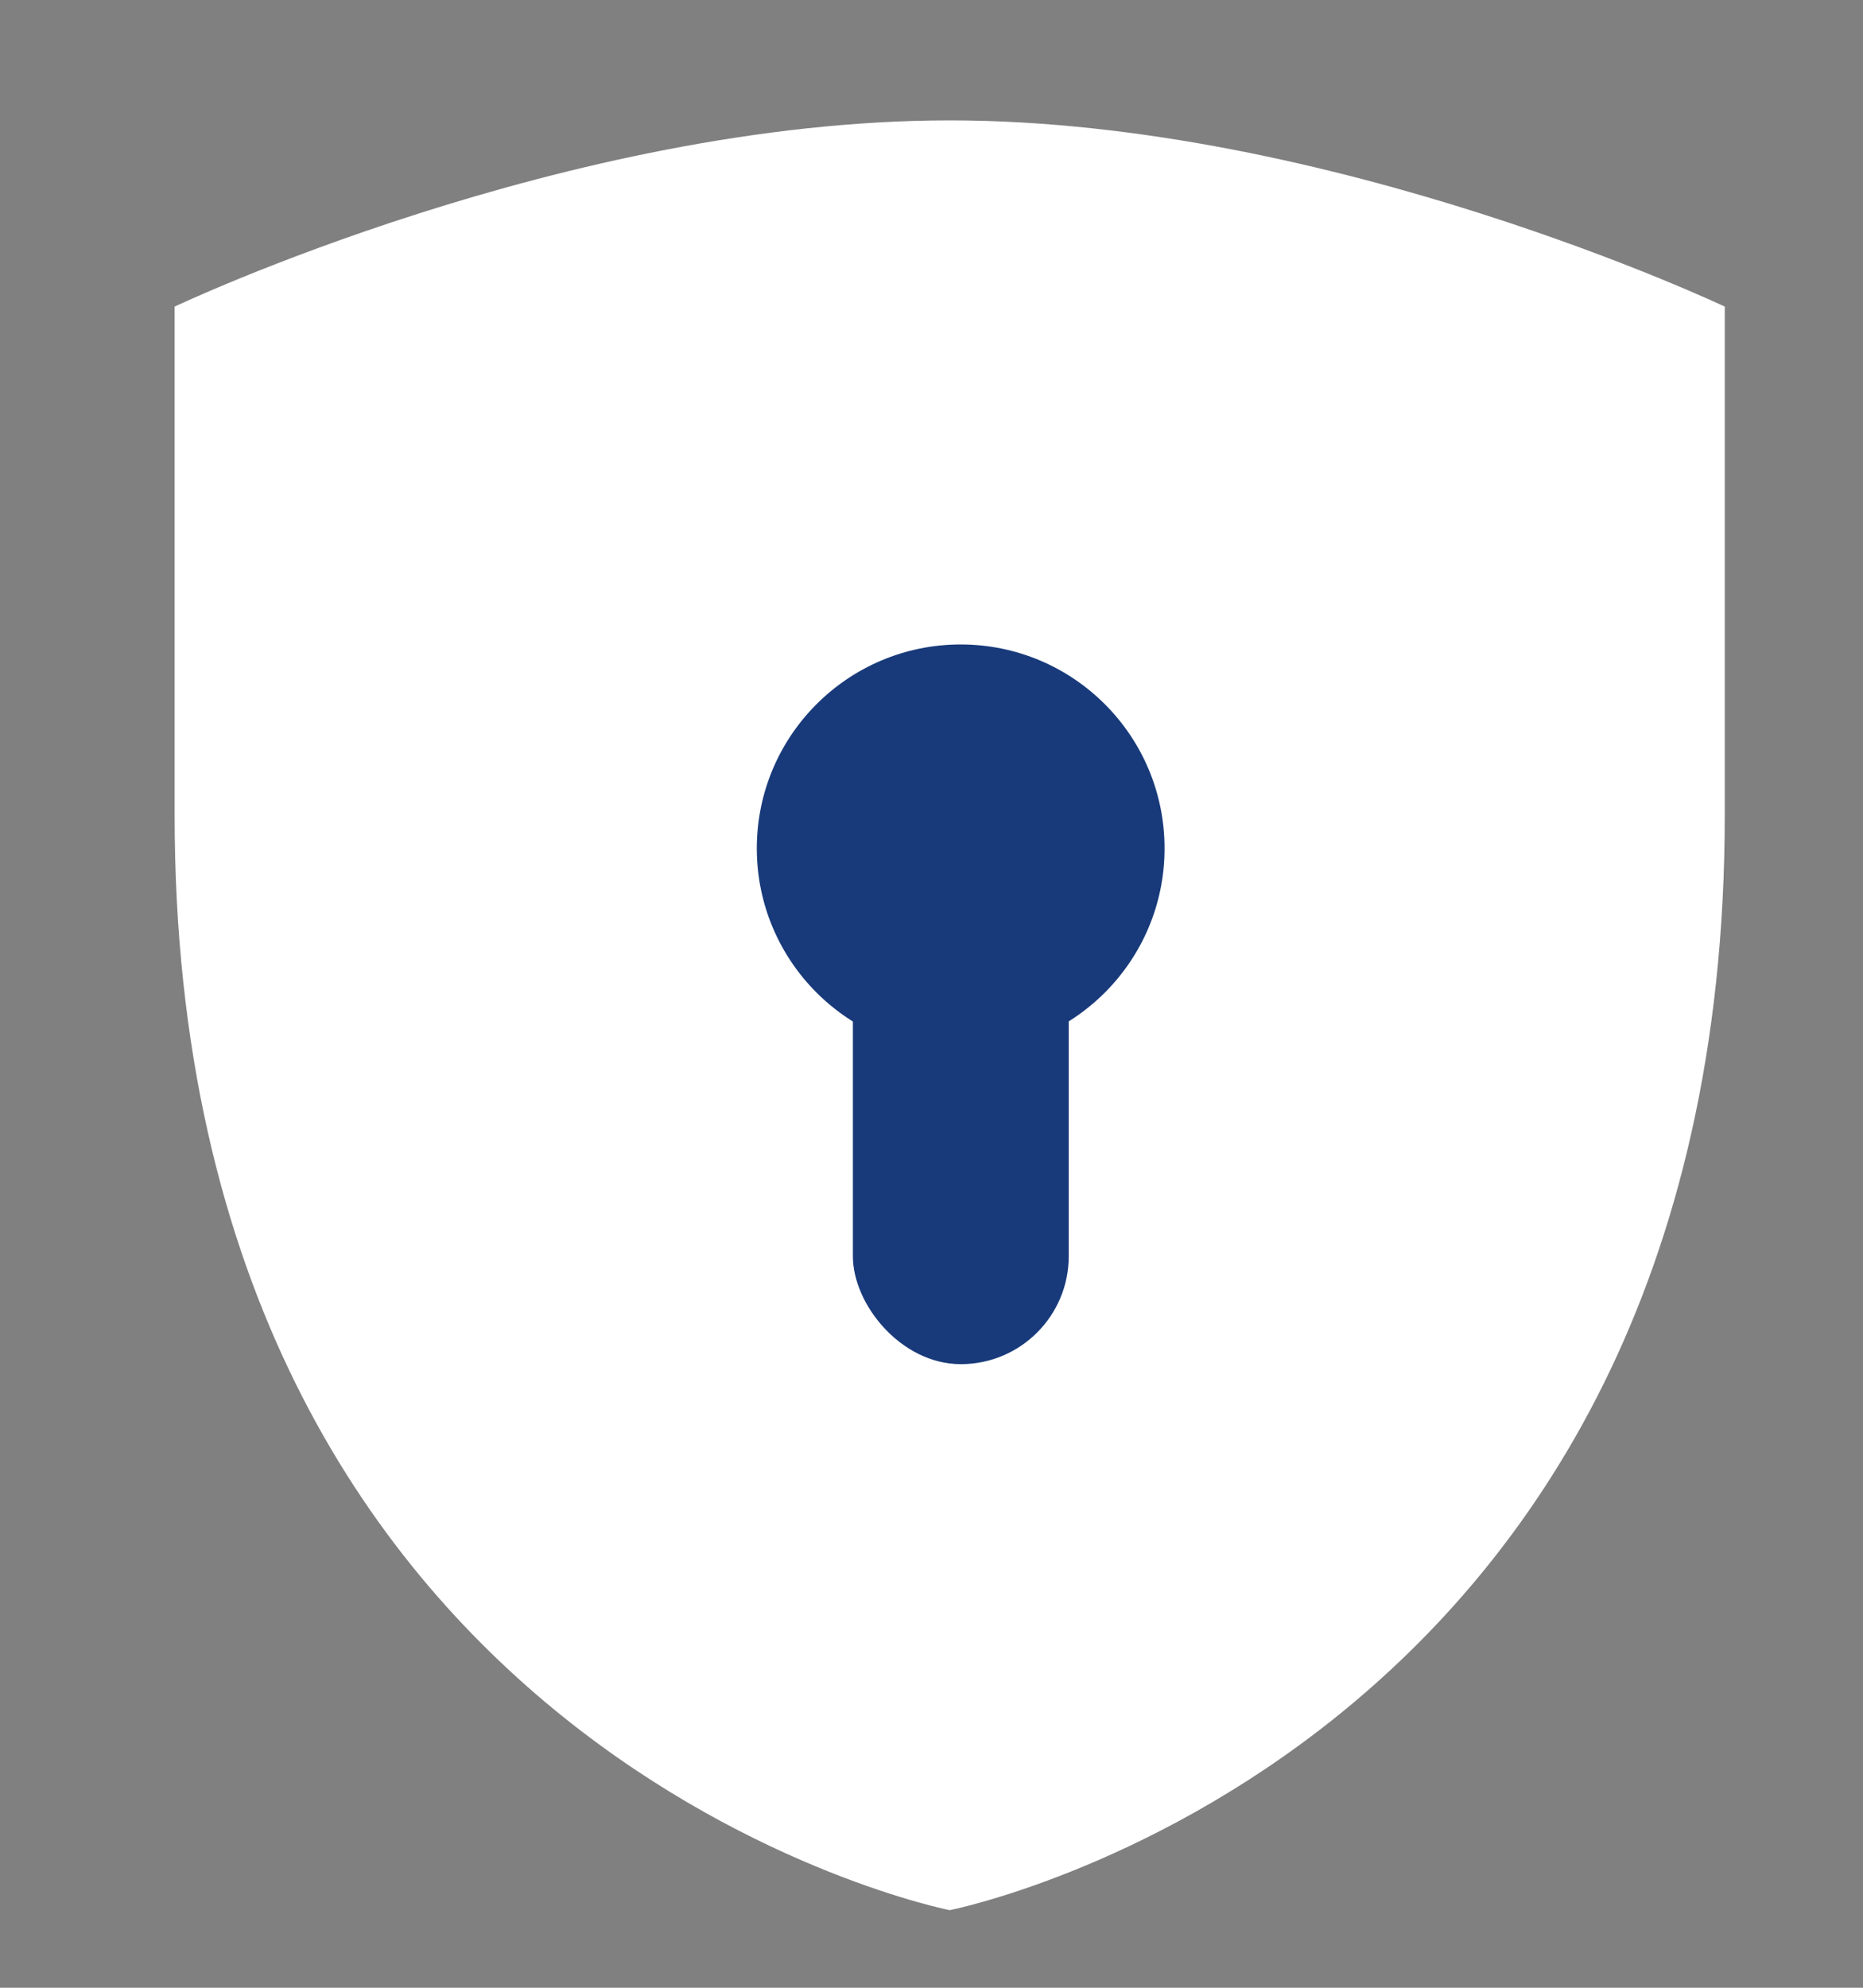 <svg width="30" height="32" viewBox="0 0 30 32" fill="none" xmlns="http://www.w3.org/2000/svg">
<rect x="0" y="0" width="30" height="32" fill="#808080" stroke="none"/>
<path d="M27.774 4.936C27.774 4.936 27.774 5.484 27.774 13.117C27.774 28.296 15.293 30.751 15.293 30.751C15.293 30.751 2.812 28.296 2.812 13.117C2.812 5.484 2.812 4.936 2.812 4.936C2.812 4.936 9.135 1.938 15.293 1.938C21.452 1.938 27.774 4.936 27.774 4.936Z" fill="white"/>
<circle cx="15.47" cy="13.658" r="3.283" fill="#183A7A"/>
<rect x="13.734" y="12.306" width="3.476" height="9.655" rx="1.738" fill="#183A7A"/>
</svg>
